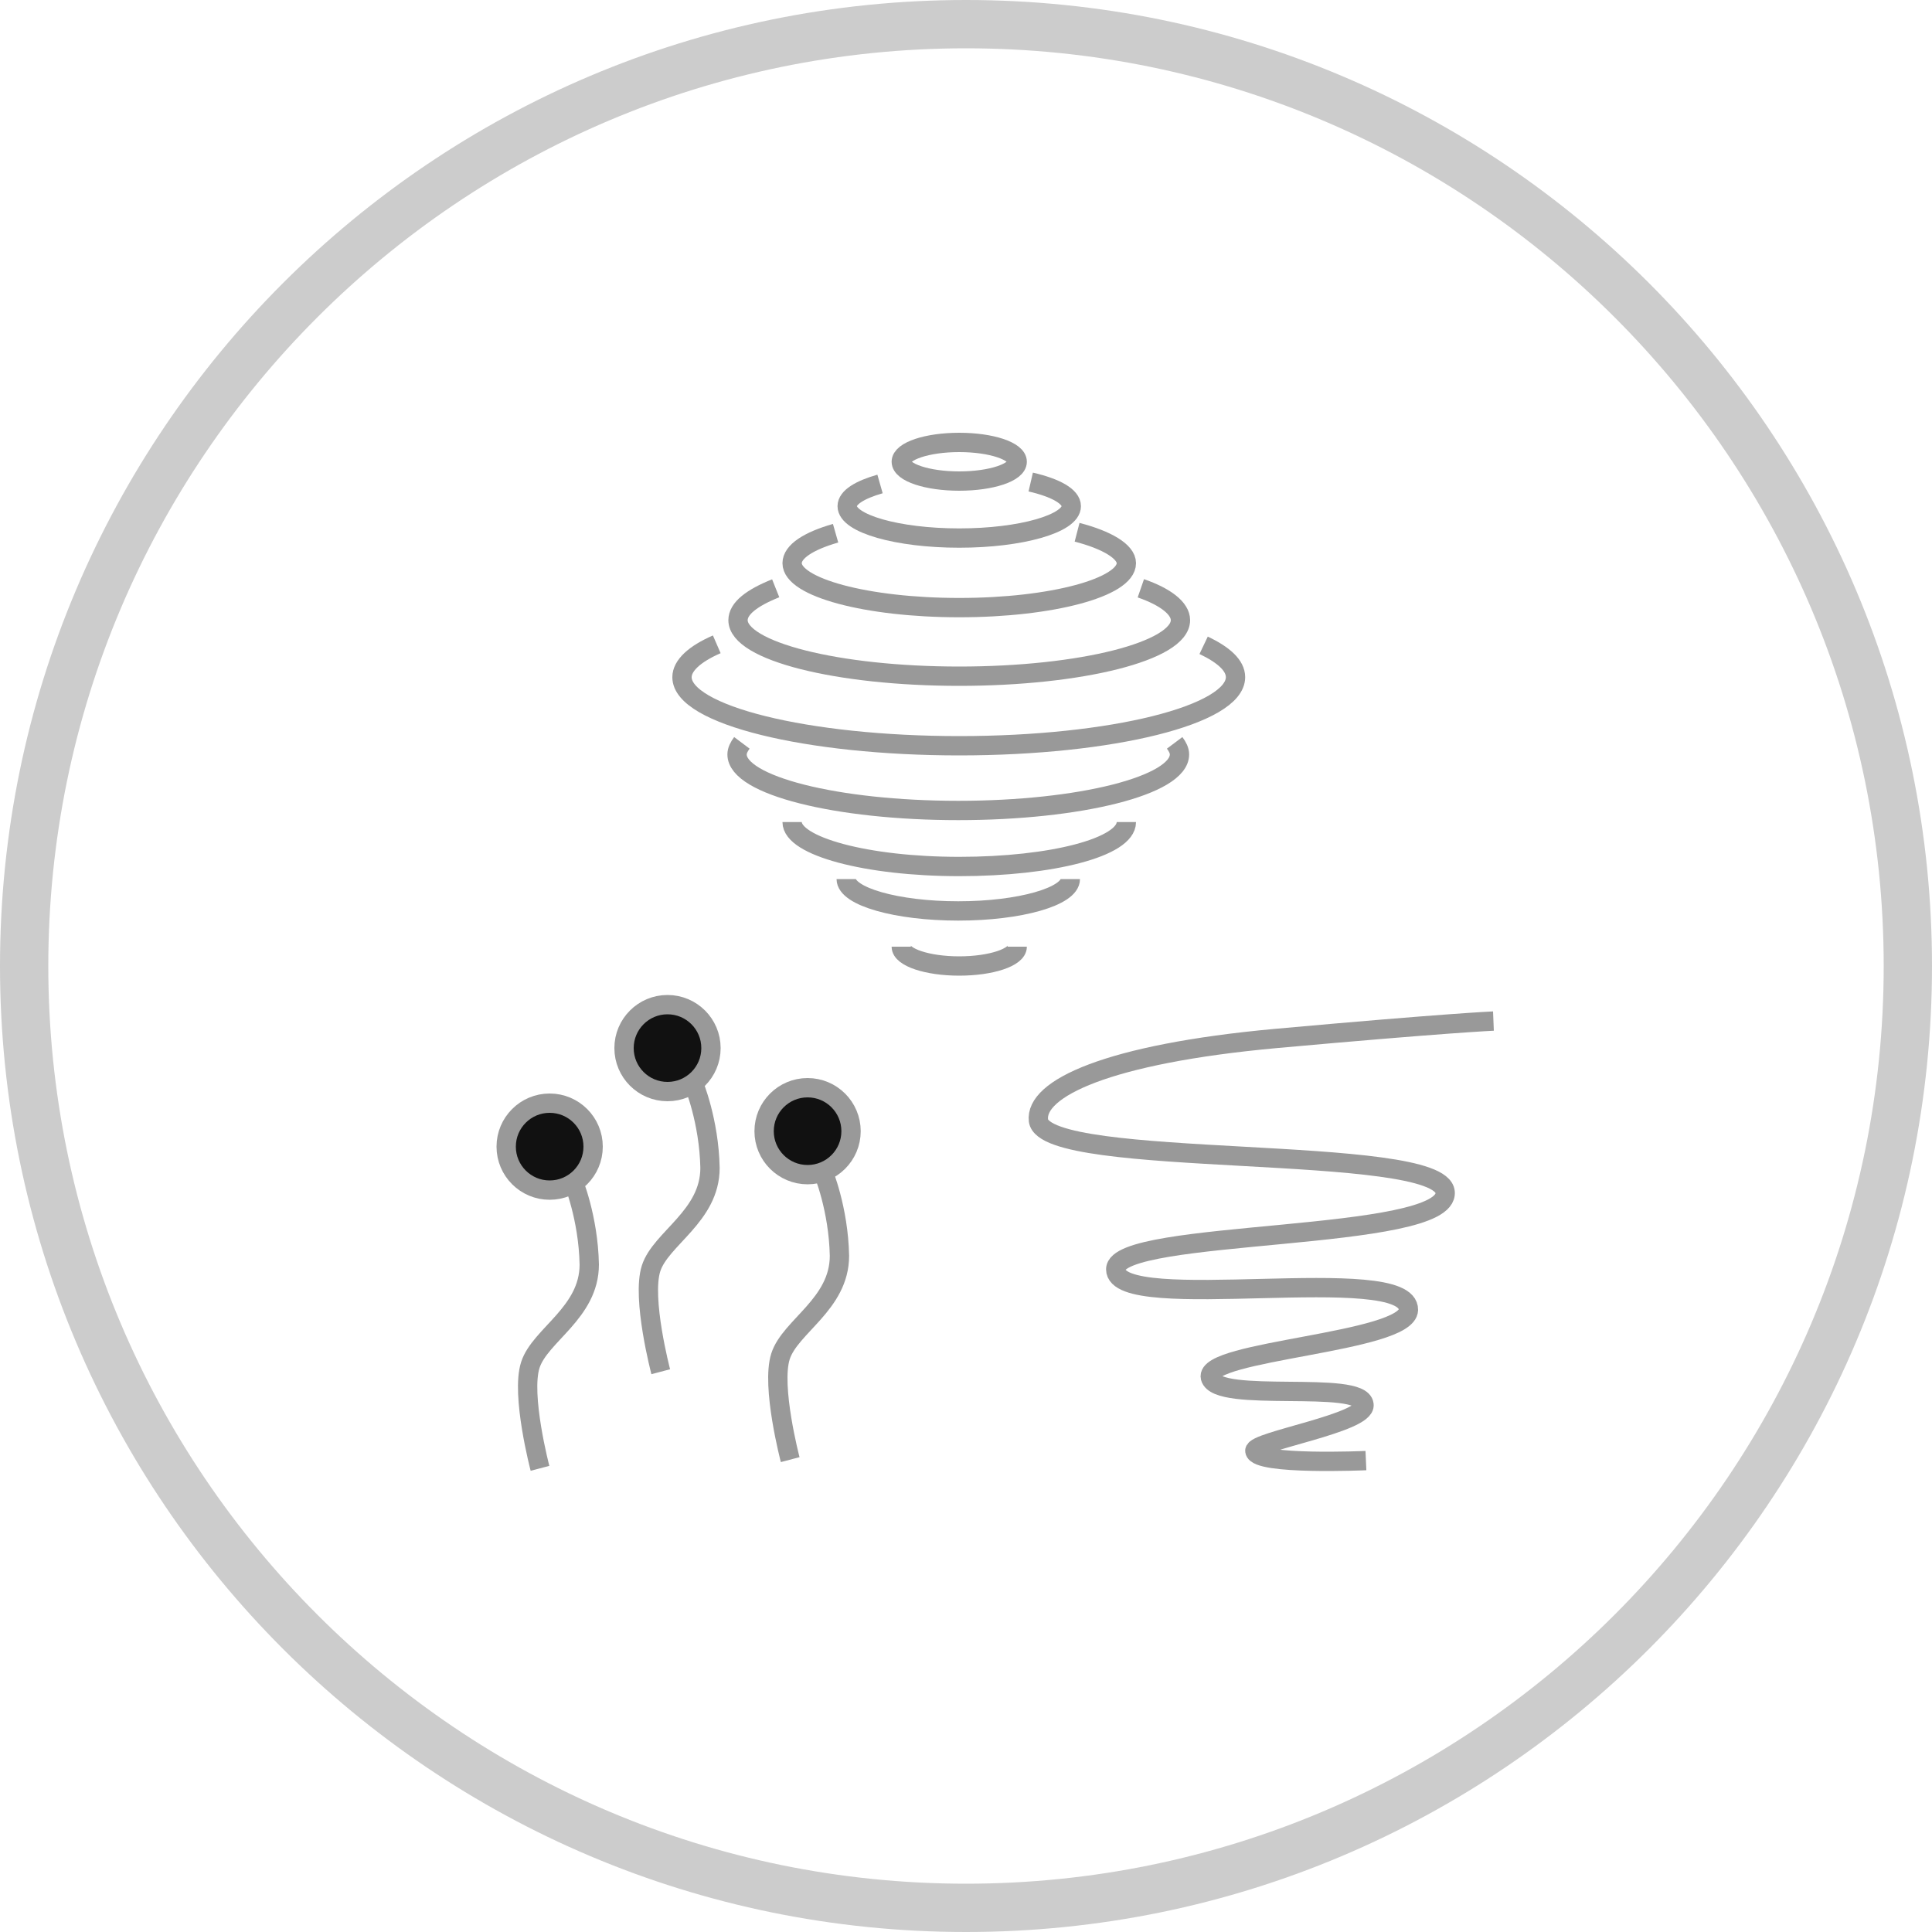 <?xml version="1.0" encoding="utf-8"?>
<!-- Generator: Adobe Illustrator 22.0.1, SVG Export Plug-In . SVG Version: 6.00 Build 0)  -->
<svg version="1.1" id="圖層_2_1_" xmlns="http://www.w3.org/2000/svg" xmlns:xlink="http://www.w3.org/1999/xlink" x="0px"
	 y="0px" viewBox="0 0 200 200" style="enable-background:new 0 0 200 200;" xml:space="preserve">
<style type="text/css">
	.st0{fill:none;stroke:#999999;stroke-width:2;stroke-miterlimit:10;}
	.st1{fill:#111111;stroke:#999999;stroke-width:2;stroke-miterlimit:10;}
	.st2{opacity:0.5;}
	.st3{fill:#999999;}
</style>
<path class="st0" d="M85.2,121.3c0,0,1.6,3.8,1.7,8.7c0,5-5.1,7.3-6.1,10.4s1,10.7,1,10.7"/>
<path class="st0" d="M71.8,112.2c0,0,1.6,3.8,1.7,8.7c0,5-5.1,7.3-6.1,10.4s1,10.7,1,10.7"/>
<path class="st0" d="M59.3,122.2c0,0,1.6,3.8,1.7,8.7c0,5-5.1,7.3-6.1,10.4s1,10.7,1,10.7"/>
<path class="st0" d="M154.6,105.7c0,0-4.8,0.2-22.5,1.8c-17.5,1.6-25,5.2-24.6,8.5c0.7,5.1,41.6,2.3,42.1,7.4
	c0.5,5.2-34.1,3.8-34.1,8c0,4.8,30.4-0.9,30.3,4.2c-0.1,3.4-21.2,4.2-20.5,7c0.7,2.7,15.6,0.2,15.9,2.8c0.3,1.9-11.4,3.8-11.3,4.8
	c0.2,1.5,11.5,1,11.5,1"/>
<circle class="st1" cx="83.6" cy="117.1" r="4.5"/>
<circle class="st1" cx="69.1" cy="108.5" r="4.5"/>
<circle class="st1" cx="56.9" cy="118.7" r="4.5"/>
<ellipse class="st0" cx="99.3" cy="47.8" rx="6" ry="2"/>
<path class="st0" d="M106.7,49.9c2.6,0.6,4.2,1.5,4.2,2.5c0,1.8-5.2,3.3-11.6,3.3s-11.6-1.5-11.6-3.3c0-0.9,1.3-1.7,3.4-2.3"/>
<path class="st0" d="M111.5,55.1c3.1,0.8,5.1,2,5.1,3.2c0,2.5-7.7,4.6-17.3,4.6S82,60.8,82,58.3c0-1.2,1.7-2.3,4.5-3.1"/>
<path class="st0" d="M118.1,60.9c2.6,0.9,4.1,2.1,4.1,3.3c0,3.2-10.3,5.8-22.9,5.8s-22.9-2.6-22.9-5.8c0-1.2,1.4-2.3,3.9-3.3"/>
<path class="st0" d="M93.3,98c0,1.1,2.7,2,6,2s6-0.9,6-2"/>
<path class="st0" d="M87.6,91c0,1.8,5.2,3.3,11.6,3.3s11.6-1.5,11.6-3.3"/>
<path class="st0" d="M82,85.1c0,2.5,7.7,4.6,17.3,4.6s17.3-2,17.3-4.6"/>
<path class="st0" d="M76.8,76.9c-0.3,0.4-0.5,0.8-0.5,1.2c0,3.2,10.3,5.8,22.9,5.8s22.9-2.6,22.9-5.8c0-0.4-0.2-0.8-0.5-1.2"/>
<path class="st0" d="M124.6,66.8c2.1,1,3.3,2.1,3.3,3.3c0,3.9-12.8,7.1-28.6,7.1S70.6,74,70.6,70.1c0-1.2,1.3-2.4,3.6-3.4"/>
<g class="st2">
	<g>
		<path class="st3" d="M100,5c52.4,0,95,42.6,95,95c0,52.4-42.6,95-95,95c-52.4,0-95-42.6-95-95C5,47.6,47.6,5,100,5 M100,0L100,0
			C44.8,0,0,44.8,0,100v0c0,55.2,44.8,100,100,100h0c55.2,0,100-44.8,100-100v0C200,44.8,155.2,0,100,0L100,0z"/>
	</g>
</g>
</svg>
